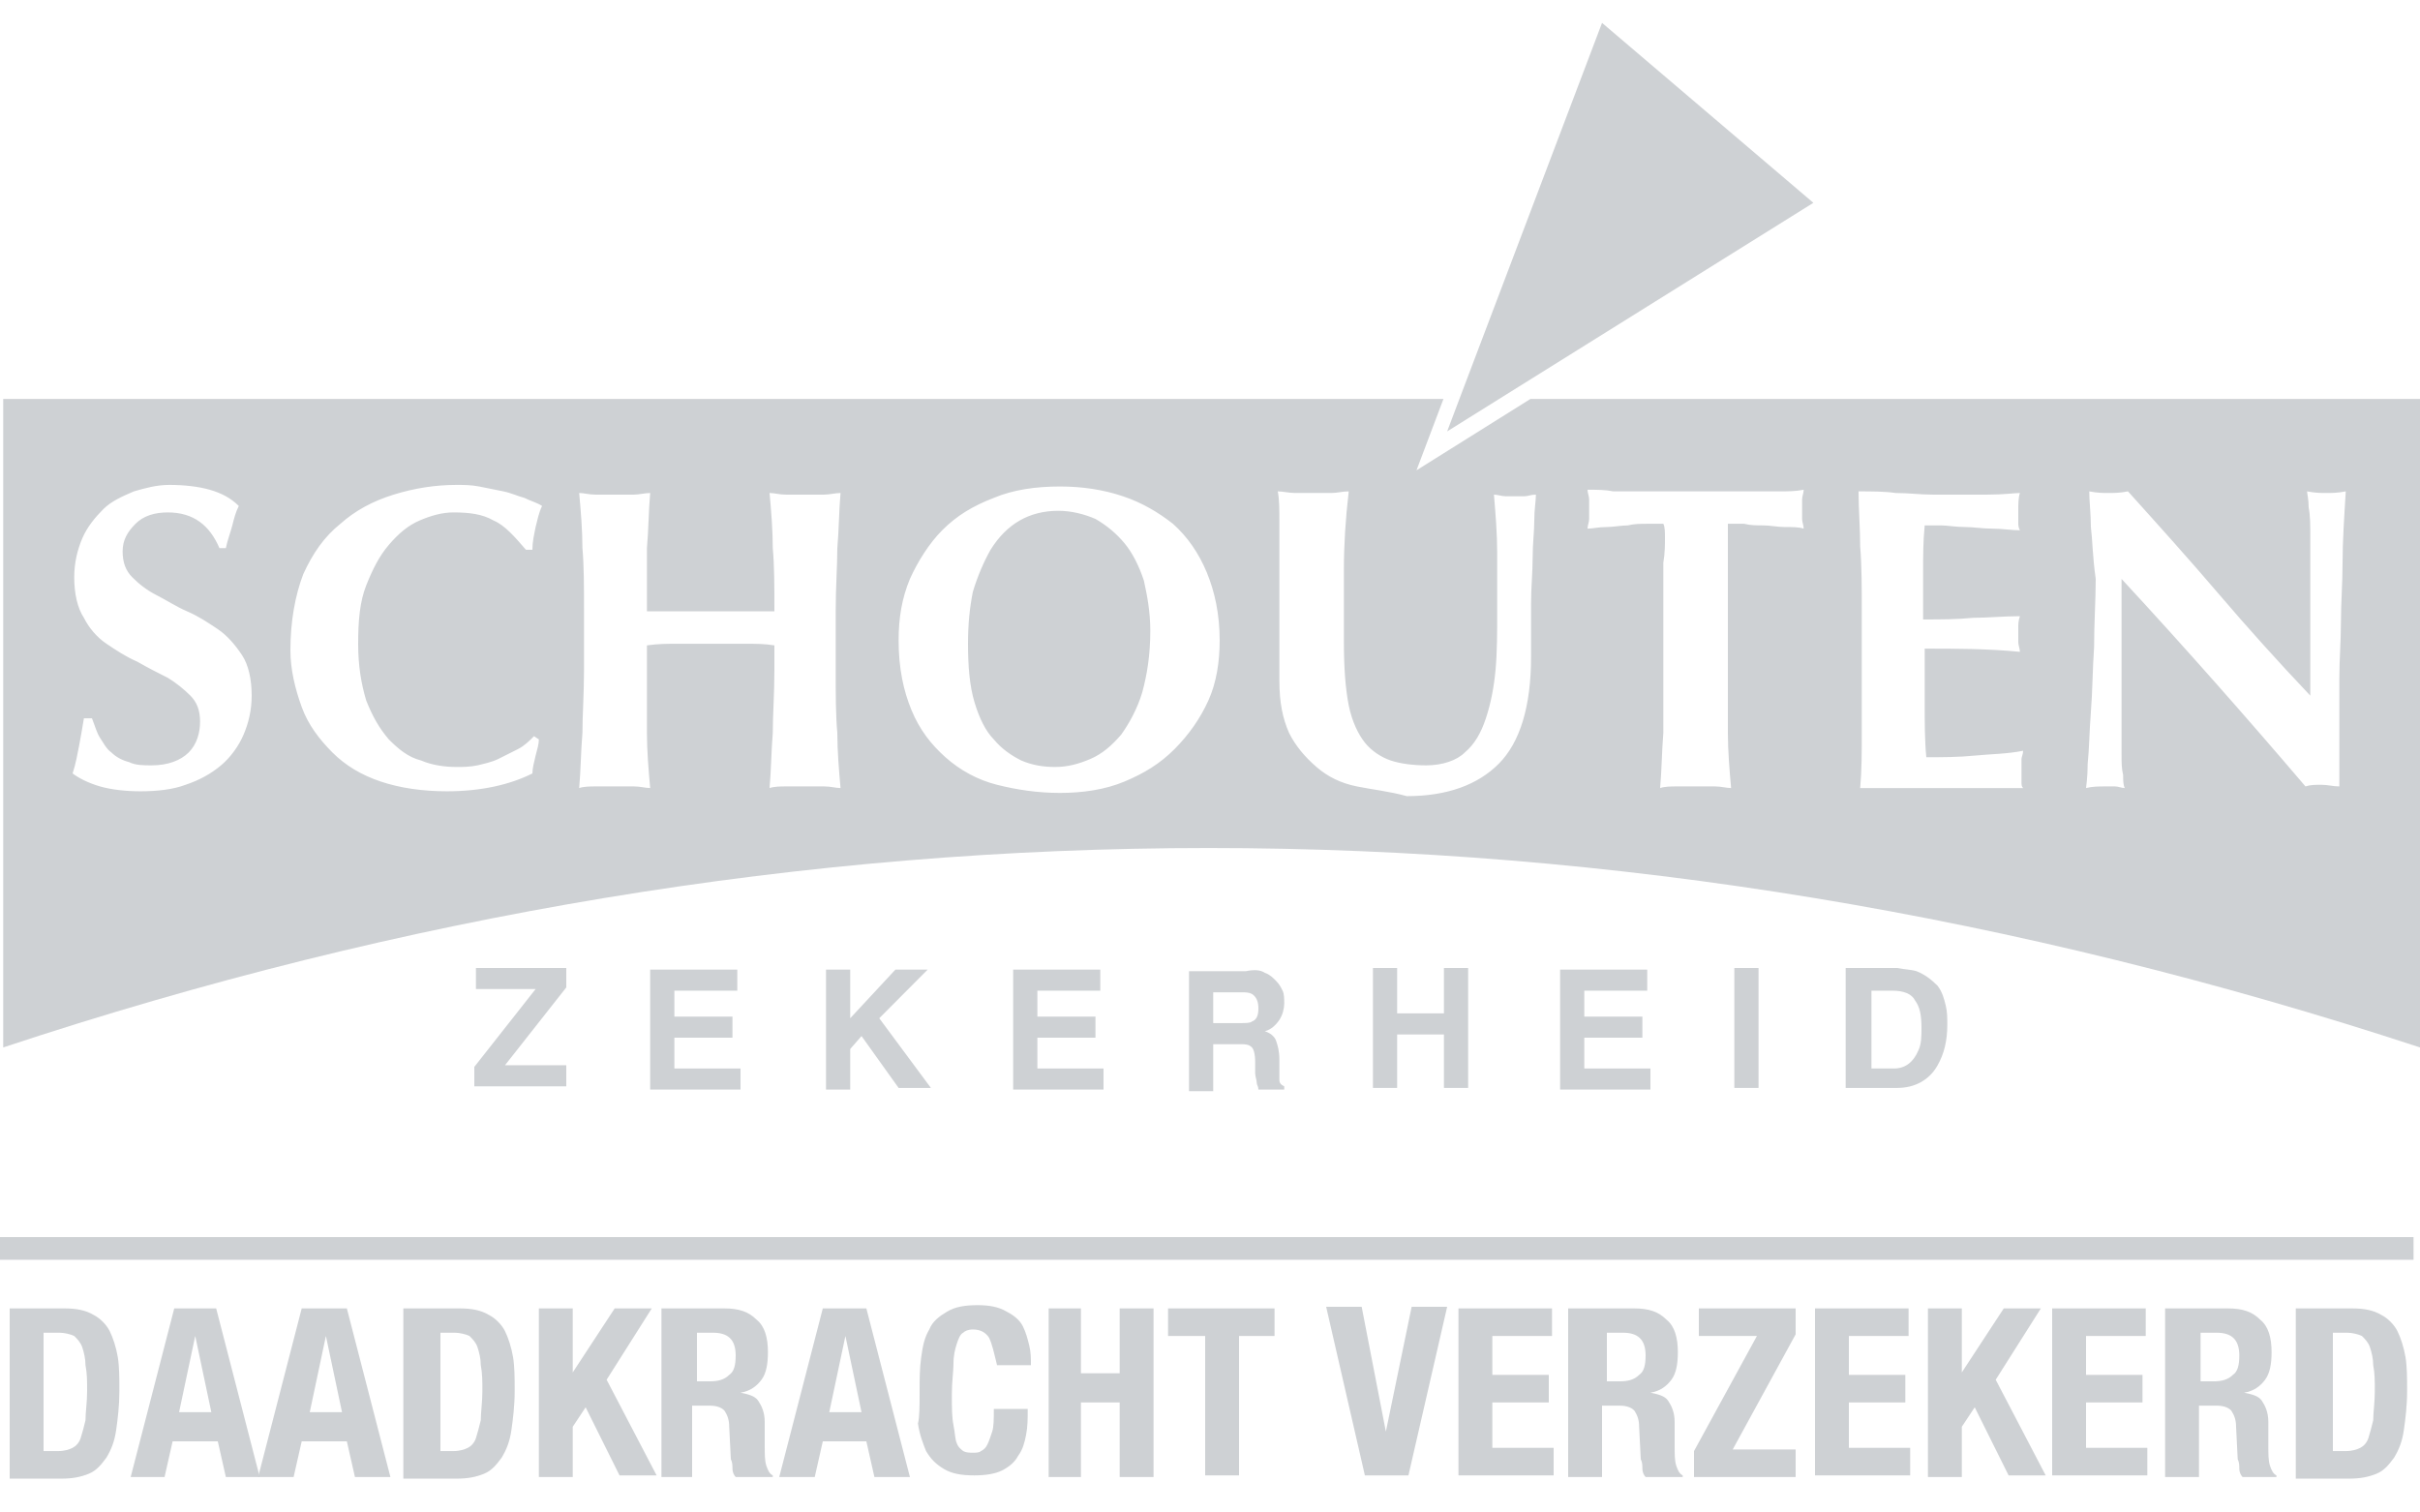 <svg viewBox="0 0 64 40" fill="none" xmlns="http://www.w3.org/2000/svg">
	<path fill-rule="evenodd" clip-rule="evenodd" d="M30.251 15.353C30.123 14.967 29.952 14.624 29.739 14.367C29.525 14.11 29.269 13.895 28.971 13.724C28.672 13.595 28.331 13.509 27.989 13.509C27.605 13.509 27.264 13.595 26.965 13.767C26.667 13.938 26.411 14.195 26.197 14.539C26.027 14.839 25.856 15.225 25.728 15.653C25.643 16.082 25.6 16.511 25.6 17.025C25.6 17.625 25.643 18.14 25.771 18.569C25.899 18.997 26.069 19.34 26.283 19.555C26.496 19.812 26.752 19.983 27.008 20.112C27.307 20.241 27.605 20.284 27.904 20.284C28.245 20.284 28.544 20.198 28.843 20.069C29.141 19.941 29.397 19.726 29.653 19.426C29.867 19.126 30.08 18.74 30.208 18.311C30.336 17.84 30.421 17.325 30.421 16.682C30.421 16.168 30.336 15.739 30.251 15.353ZM30.251 15.353C30.123 14.967 29.952 14.624 29.739 14.367C29.525 14.11 29.269 13.895 28.971 13.724C28.672 13.595 28.331 13.509 27.989 13.509C27.605 13.509 27.264 13.595 26.965 13.767C26.667 13.938 26.411 14.195 26.197 14.539C26.027 14.839 25.856 15.225 25.728 15.653C25.643 16.082 25.6 16.511 25.6 17.025C25.6 17.625 25.643 18.14 25.771 18.569C25.899 18.997 26.069 19.34 26.283 19.555C26.496 19.812 26.752 19.983 27.008 20.112C27.307 20.241 27.605 20.284 27.904 20.284C28.245 20.284 28.544 20.198 28.843 20.069C29.141 19.941 29.397 19.726 29.653 19.426C29.867 19.126 30.08 18.74 30.208 18.311C30.336 17.84 30.421 17.325 30.421 16.682C30.421 16.168 30.336 15.739 30.251 15.353ZM30.251 15.353C30.123 14.967 29.952 14.624 29.739 14.367C29.525 14.11 29.269 13.895 28.971 13.724C28.672 13.595 28.331 13.509 27.989 13.509C27.605 13.509 27.264 13.595 26.965 13.767C26.667 13.938 26.411 14.195 26.197 14.539C26.027 14.839 25.856 15.225 25.728 15.653C25.643 16.082 25.6 16.511 25.6 17.025C25.6 17.625 25.643 18.14 25.771 18.569C25.899 18.997 26.069 19.34 26.283 19.555C26.496 19.812 26.752 19.983 27.008 20.112C27.307 20.241 27.605 20.284 27.904 20.284C28.245 20.284 28.544 20.198 28.843 20.069C29.141 19.941 29.397 19.726 29.653 19.426C29.867 19.126 30.08 18.74 30.208 18.311C30.336 17.84 30.421 17.325 30.421 16.682C30.421 16.168 30.336 15.739 30.251 15.353ZM30.251 15.353C30.123 14.967 29.952 14.624 29.739 14.367C29.525 14.11 29.269 13.895 28.971 13.724C28.672 13.595 28.331 13.509 27.989 13.509C27.605 13.509 27.264 13.595 26.965 13.767C26.667 13.938 26.411 14.195 26.197 14.539C26.027 14.839 25.856 15.225 25.728 15.653C25.643 16.082 25.6 16.511 25.6 17.025C25.6 17.625 25.643 18.14 25.771 18.569C25.899 18.997 26.069 19.34 26.283 19.555C26.496 19.812 26.752 19.983 27.008 20.112C27.307 20.241 27.605 20.284 27.904 20.284C28.245 20.284 28.544 20.198 28.843 20.069C29.141 19.941 29.397 19.726 29.653 19.426C29.867 19.126 30.08 18.74 30.208 18.311C30.336 17.84 30.421 17.325 30.421 16.682C30.421 16.168 30.336 15.739 30.251 15.353ZM40.474 10.551L37.461 12.438L38.174 10.551H0.085V27.701C21.291 20.669 42.581 20.669 64 27.701V10.551H40.474ZM6.443 19.426C6.315 19.726 6.101 20.026 5.845 20.241C5.589 20.455 5.291 20.627 4.907 20.755C4.565 20.884 4.139 20.927 3.712 20.927C3.328 20.927 2.944 20.884 2.645 20.798C2.347 20.712 2.091 20.584 1.92 20.455C2.005 20.198 2.048 19.941 2.091 19.726C2.133 19.512 2.176 19.255 2.219 18.997H2.432C2.517 19.212 2.56 19.383 2.645 19.512C2.731 19.64 2.816 19.812 2.944 19.898C3.072 20.026 3.243 20.112 3.413 20.155C3.584 20.241 3.797 20.241 4.011 20.241C4.437 20.241 4.779 20.112 4.992 19.898C5.205 19.683 5.291 19.383 5.291 19.083C5.291 18.783 5.205 18.569 5.035 18.397C4.864 18.226 4.651 18.054 4.437 17.925C4.181 17.797 3.925 17.668 3.627 17.497C3.328 17.368 3.072 17.197 2.816 17.025C2.56 16.854 2.347 16.596 2.219 16.339C2.048 16.082 1.963 15.696 1.963 15.267C1.963 14.882 2.048 14.539 2.176 14.238C2.304 13.938 2.517 13.681 2.731 13.467C2.944 13.252 3.243 13.124 3.541 12.995C3.84 12.909 4.139 12.824 4.48 12.824C4.864 12.824 5.248 12.866 5.547 12.952C5.845 13.038 6.101 13.167 6.315 13.381C6.229 13.552 6.187 13.724 6.144 13.895C6.101 14.067 6.016 14.281 5.973 14.496H5.803C5.547 13.895 5.12 13.552 4.437 13.552C4.096 13.552 3.797 13.638 3.584 13.852C3.371 14.067 3.243 14.281 3.243 14.581C3.243 14.882 3.328 15.096 3.499 15.267C3.669 15.439 3.883 15.61 4.139 15.739C4.395 15.868 4.651 16.039 4.949 16.168C5.248 16.296 5.504 16.468 5.76 16.639C6.016 16.811 6.229 17.068 6.4 17.325C6.571 17.582 6.656 17.968 6.656 18.397C6.656 18.783 6.571 19.126 6.443 19.426ZM9.685 18.526C9.856 18.954 10.027 19.255 10.283 19.555C10.539 19.812 10.795 20.026 11.136 20.112C11.435 20.241 11.776 20.284 12.075 20.284C12.245 20.284 12.416 20.284 12.629 20.241C12.8 20.198 13.013 20.155 13.184 20.069C13.355 19.983 13.525 19.898 13.696 19.812C13.867 19.726 13.995 19.598 14.123 19.469L14.251 19.555C14.251 19.683 14.208 19.812 14.165 19.983C14.123 20.155 14.08 20.326 14.08 20.455C13.483 20.755 12.715 20.927 11.819 20.927C11.179 20.927 10.581 20.841 10.069 20.669C9.557 20.498 9.131 20.241 8.789 19.898C8.448 19.555 8.149 19.169 7.979 18.697C7.808 18.226 7.68 17.711 7.68 17.197C7.68 16.425 7.808 15.739 8.021 15.182C8.277 14.624 8.576 14.195 9.003 13.852C9.387 13.509 9.856 13.252 10.411 13.081C10.965 12.909 11.52 12.824 12.075 12.824C12.245 12.824 12.459 12.824 12.672 12.866C12.885 12.909 13.099 12.952 13.312 12.995C13.525 13.038 13.696 13.124 13.867 13.167C14.037 13.252 14.208 13.295 14.336 13.381C14.251 13.552 14.208 13.767 14.165 13.938C14.123 14.153 14.08 14.324 14.08 14.539H13.909C13.611 14.195 13.355 13.895 13.056 13.767C12.757 13.595 12.416 13.552 11.989 13.552C11.691 13.552 11.392 13.638 11.093 13.767C10.795 13.895 10.539 14.11 10.283 14.41C10.027 14.71 9.856 15.053 9.685 15.482C9.515 15.91 9.472 16.425 9.472 17.025C9.472 17.625 9.557 18.097 9.685 18.526ZM22.144 19.383C22.144 19.855 22.187 20.369 22.229 20.841C22.101 20.841 21.973 20.798 21.803 20.798H20.779C20.651 20.798 20.48 20.798 20.352 20.841C20.395 20.369 20.395 19.898 20.437 19.383C20.437 18.912 20.48 18.354 20.48 17.711V17.068C20.224 17.025 19.968 17.025 19.669 17.025H17.963C17.664 17.025 17.408 17.025 17.109 17.068V19.383C17.109 19.855 17.152 20.369 17.195 20.841C17.067 20.841 16.939 20.798 16.768 20.798H15.744C15.616 20.798 15.445 20.798 15.317 20.841C15.36 20.369 15.36 19.898 15.403 19.383C15.403 18.912 15.445 18.354 15.445 17.711V16.168C15.445 15.525 15.445 14.967 15.403 14.496C15.403 14.024 15.36 13.509 15.317 13.038C15.445 13.038 15.573 13.081 15.744 13.081H16.768C16.896 13.081 17.067 13.038 17.195 13.038C17.152 13.509 17.152 14.024 17.109 14.496V16.168H20.48C20.48 15.525 20.48 14.967 20.437 14.496C20.437 14.024 20.395 13.509 20.352 13.038C20.48 13.038 20.608 13.081 20.779 13.081H21.803C21.931 13.081 22.101 13.038 22.229 13.038C22.187 13.509 22.187 14.024 22.144 14.496C22.144 14.967 22.101 15.525 22.101 16.168V17.711C22.101 18.354 22.101 18.912 22.144 19.383ZM31.957 18.526C31.744 18.997 31.445 19.426 31.061 19.812C30.677 20.198 30.251 20.455 29.739 20.669C29.227 20.884 28.629 20.97 28.032 20.97C27.435 20.97 26.88 20.884 26.368 20.755C25.856 20.627 25.387 20.369 25.003 20.026C24.619 19.683 24.32 19.297 24.107 18.783C23.893 18.268 23.765 17.668 23.765 16.939C23.765 16.339 23.851 15.825 24.064 15.31C24.277 14.839 24.576 14.367 24.917 14.024C25.301 13.638 25.728 13.381 26.283 13.167C26.795 12.952 27.392 12.866 28.032 12.866C28.629 12.866 29.184 12.952 29.696 13.124C30.208 13.295 30.635 13.552 31.019 13.852C31.403 14.195 31.701 14.624 31.915 15.139C32.128 15.653 32.256 16.253 32.256 16.939C32.256 17.497 32.171 18.054 31.957 18.526ZM40.576 13.767C40.576 14.067 40.533 14.367 40.533 14.753C40.533 15.139 40.491 15.525 40.491 15.953V17.368C40.491 18.697 40.192 19.64 39.637 20.198C39.083 20.755 38.272 21.055 37.205 21.055C36.736 20.927 36.309 20.884 35.883 20.798C35.456 20.712 35.115 20.541 34.816 20.284C34.517 20.026 34.261 19.726 34.091 19.383C33.92 18.997 33.835 18.569 33.835 18.011V13.852C33.835 13.467 33.835 13.209 33.792 12.995C33.92 12.995 34.091 13.038 34.261 13.038H35.2C35.371 13.038 35.499 12.995 35.669 12.995C35.584 13.724 35.541 14.41 35.541 15.053V16.982C35.541 17.668 35.584 18.226 35.669 18.654C35.755 19.083 35.925 19.426 36.096 19.64C36.267 19.855 36.523 20.026 36.779 20.112C37.035 20.198 37.376 20.241 37.717 20.241C38.144 20.241 38.528 20.112 38.741 19.898C38.997 19.683 39.168 19.383 39.296 18.997C39.424 18.611 39.509 18.183 39.552 17.711C39.595 17.239 39.595 16.725 39.595 16.168V14.624C39.595 14.11 39.552 13.595 39.509 13.081C39.595 13.081 39.723 13.124 39.808 13.124H40.32C40.405 13.124 40.491 13.081 40.619 13.081C40.619 13.252 40.576 13.467 40.576 13.767ZM47.701 13.981C47.573 13.938 47.403 13.938 47.189 13.938C47.019 13.938 46.805 13.895 46.635 13.895C46.464 13.895 46.293 13.895 46.123 13.852H45.696V19.383C45.696 19.855 45.739 20.369 45.781 20.841C45.653 20.841 45.525 20.798 45.355 20.798H44.331C44.203 20.798 44.032 20.798 43.904 20.841C43.947 20.369 43.947 19.898 43.989 19.383V14.882C44.032 14.624 44.032 14.41 44.032 14.238C44.032 14.067 44.032 13.938 43.989 13.852H43.563C43.392 13.852 43.221 13.852 43.051 13.895C42.88 13.895 42.667 13.938 42.496 13.938C42.283 13.938 42.112 13.981 41.984 13.981C41.984 13.895 42.027 13.81 42.027 13.724V13.209C42.027 13.124 41.984 13.038 41.984 12.952C42.24 12.952 42.453 12.952 42.667 12.995H47.061C47.275 12.995 47.488 12.995 47.701 12.952C47.701 13.038 47.659 13.124 47.659 13.209V13.724C47.659 13.81 47.701 13.895 47.701 13.981ZM53.504 20.841H49.195C49.237 20.369 49.237 19.898 49.237 19.383V16.168C49.237 15.525 49.237 14.967 49.195 14.453C49.195 13.981 49.152 13.467 49.152 12.995C49.493 12.995 49.835 12.995 50.133 13.038C50.475 13.038 50.773 13.081 51.115 13.081H52.565C52.992 13.081 53.291 13.038 53.419 13.038C53.376 13.167 53.376 13.338 53.376 13.509V13.81C53.376 13.895 53.376 13.938 53.419 14.024C53.205 14.024 52.949 13.981 52.693 13.981C52.437 13.981 52.181 13.938 51.968 13.938C51.712 13.938 51.499 13.895 51.328 13.895H50.901C50.859 14.324 50.859 14.71 50.859 15.139V16.382C51.328 16.382 51.755 16.382 52.181 16.339C52.565 16.339 52.992 16.296 53.419 16.296C53.376 16.425 53.376 16.511 53.376 16.596V16.982C53.376 17.068 53.419 17.154 53.419 17.239C52.565 17.154 51.712 17.154 50.901 17.154V18.611C50.901 19.083 50.901 19.598 50.944 20.026C51.371 20.026 51.797 20.026 52.224 19.983C52.651 19.941 53.077 19.941 53.504 19.855C53.504 19.941 53.461 20.026 53.461 20.069V20.669C53.461 20.755 53.461 20.798 53.504 20.841ZM61.952 14.882C61.952 15.439 61.909 15.953 61.909 16.468C61.909 16.939 61.867 17.454 61.867 17.925V20.798C61.696 20.798 61.568 20.755 61.397 20.755C61.227 20.755 61.099 20.755 60.971 20.798C59.435 18.997 57.813 17.154 56.107 15.31V19.941C56.107 20.155 56.107 20.326 56.149 20.498C56.149 20.627 56.149 20.755 56.192 20.841C56.107 20.841 56.021 20.798 55.936 20.798H55.68C55.509 20.798 55.339 20.798 55.168 20.841C55.168 20.798 55.211 20.584 55.211 20.198C55.253 19.812 55.253 19.383 55.296 18.826C55.339 18.311 55.339 17.711 55.381 17.111C55.381 16.468 55.424 15.868 55.424 15.31C55.339 14.71 55.339 14.281 55.296 13.938C55.296 13.595 55.253 13.252 55.253 12.995C55.467 13.038 55.637 13.038 55.765 13.038C55.893 13.038 56.064 13.038 56.277 12.995C57.088 13.895 57.899 14.796 58.667 15.696C59.435 16.596 60.245 17.497 61.099 18.397V14.195C61.099 13.895 61.099 13.638 61.056 13.424C61.056 13.209 61.013 13.038 61.013 12.995C61.227 13.038 61.397 13.038 61.525 13.038C61.653 13.038 61.824 13.038 62.037 12.995C61.995 13.681 61.952 14.324 61.952 14.882ZM29.739 14.367C29.525 14.11 29.269 13.895 28.971 13.724C28.672 13.595 28.331 13.509 27.989 13.509C27.605 13.509 27.264 13.595 26.965 13.767C26.667 13.938 26.411 14.195 26.197 14.539C26.027 14.839 25.856 15.225 25.728 15.653C25.643 16.082 25.6 16.511 25.6 17.025C25.6 17.625 25.643 18.14 25.771 18.569C25.899 18.997 26.069 19.34 26.283 19.555C26.496 19.812 26.752 19.983 27.008 20.112C27.307 20.241 27.605 20.284 27.904 20.284C28.245 20.284 28.544 20.198 28.843 20.069C29.141 19.941 29.397 19.726 29.653 19.426C29.867 19.126 30.08 18.74 30.208 18.311C30.336 17.84 30.421 17.325 30.421 16.682C30.421 16.168 30.336 15.739 30.251 15.353C30.123 14.967 29.952 14.624 29.739 14.367ZM30.251 15.353C30.123 14.967 29.952 14.624 29.739 14.367C29.525 14.11 29.269 13.895 28.971 13.724C28.672 13.595 28.331 13.509 27.989 13.509C27.605 13.509 27.264 13.595 26.965 13.767C26.667 13.938 26.411 14.195 26.197 14.539C26.027 14.839 25.856 15.225 25.728 15.653C25.643 16.082 25.6 16.511 25.6 17.025C25.6 17.625 25.643 18.14 25.771 18.569C25.899 18.997 26.069 19.34 26.283 19.555C26.496 19.812 26.752 19.983 27.008 20.112C27.307 20.241 27.605 20.284 27.904 20.284C28.245 20.284 28.544 20.198 28.843 20.069C29.141 19.941 29.397 19.726 29.653 19.426C29.867 19.126 30.08 18.74 30.208 18.311C30.336 17.84 30.421 17.325 30.421 16.682C30.421 16.168 30.336 15.739 30.251 15.353ZM30.251 15.353C30.123 14.967 29.952 14.624 29.739 14.367C29.525 14.11 29.269 13.895 28.971 13.724C28.672 13.595 28.331 13.509 27.989 13.509C27.605 13.509 27.264 13.595 26.965 13.767C26.667 13.938 26.411 14.195 26.197 14.539C26.027 14.839 25.856 15.225 25.728 15.653C25.643 16.082 25.6 16.511 25.6 17.025C25.6 17.625 25.643 18.14 25.771 18.569C25.899 18.997 26.069 19.34 26.283 19.555C26.496 19.812 26.752 19.983 27.008 20.112C27.307 20.241 27.605 20.284 27.904 20.284C28.245 20.284 28.544 20.198 28.843 20.069C29.141 19.941 29.397 19.726 29.653 19.426C29.867 19.126 30.08 18.74 30.208 18.311C30.336 17.84 30.421 17.325 30.421 16.682C30.421 16.168 30.336 15.739 30.251 15.353ZM30.251 15.353C30.123 14.967 29.952 14.624 29.739 14.367C29.525 14.11 29.269 13.895 28.971 13.724C28.672 13.595 28.331 13.509 27.989 13.509C27.605 13.509 27.264 13.595 26.965 13.767C26.667 13.938 26.411 14.195 26.197 14.539C26.027 14.839 25.856 15.225 25.728 15.653C25.643 16.082 25.6 16.511 25.6 17.025C25.6 17.625 25.643 18.14 25.771 18.569C25.899 18.997 26.069 19.34 26.283 19.555C26.496 19.812 26.752 19.983 27.008 20.112C27.307 20.241 27.605 20.284 27.904 20.284C28.245 20.284 28.544 20.198 28.843 20.069C29.141 19.941 29.397 19.726 29.653 19.426C29.867 19.126 30.08 18.74 30.208 18.311C30.336 17.84 30.421 17.325 30.421 16.682C30.421 16.168 30.336 15.739 30.251 15.353ZM30.251 15.353C30.123 14.967 29.952 14.624 29.739 14.367C29.525 14.11 29.269 13.895 28.971 13.724C28.672 13.595 28.331 13.509 27.989 13.509C27.605 13.509 27.264 13.595 26.965 13.767C26.667 13.938 26.411 14.195 26.197 14.539C26.027 14.839 25.856 15.225 25.728 15.653C25.643 16.082 25.6 16.511 25.6 17.025C25.6 17.625 25.643 18.14 25.771 18.569C25.899 18.997 26.069 19.34 26.283 19.555C26.496 19.812 26.752 19.983 27.008 20.112C27.307 20.241 27.605 20.284 27.904 20.284C28.245 20.284 28.544 20.198 28.843 20.069C29.141 19.941 29.397 19.726 29.653 19.426C29.867 19.126 30.08 18.74 30.208 18.311C30.336 17.84 30.421 17.325 30.421 16.682C30.421 16.168 30.336 15.739 30.251 15.353Z" fill="#CED1D4"/>
	<path fill-rule="evenodd" clip-rule="evenodd" d="M47.957 5.364L39.646 10.551L38.272 11.409L38.596 10.551L42.368 0.605L47.957 5.364Z" fill="#CED1D4"/>
	<path d="M12.544 28.215L14.165 26.157H12.587V25.6H14.976V26.114L13.355 28.172H14.976V28.73H12.544V28.215Z" fill="#CED1D4"/>
	<path d="M19.499 26.2H17.835V26.886H19.371V27.443H17.835V28.258H19.584V28.815H17.195V25.643H19.499V26.2Z" fill="#CED1D4"/>
	<path d="M21.845 25.643H22.485V26.929L23.68 25.643H24.533L23.253 26.929L24.619 28.772H23.765L22.784 27.4L22.485 27.743V28.815H21.845V25.643Z" fill="#CED1D4"/>
	<path d="M29.099 26.2H27.435V26.886H28.971V27.443H27.435V28.258H29.184V28.815H26.795V25.643H29.099V26.2Z" fill="#CED1D4"/>
	<path d="M33.835 28.558V28.044C33.835 27.786 33.792 27.658 33.749 27.529C33.707 27.4 33.579 27.315 33.451 27.272C33.621 27.229 33.749 27.1 33.835 26.972C33.92 26.843 33.963 26.672 33.963 26.543C33.963 26.414 33.963 26.286 33.92 26.2C33.877 26.114 33.835 26.029 33.749 25.943C33.664 25.857 33.579 25.771 33.451 25.728C33.323 25.643 33.152 25.643 32.939 25.686H31.445V28.858H32.085V27.615H32.725C32.939 27.615 33.024 27.615 33.109 27.701C33.152 27.743 33.195 27.872 33.195 28.086V28.387C33.195 28.472 33.237 28.558 33.237 28.644C33.237 28.687 33.28 28.73 33.28 28.815H33.963V28.73C33.877 28.687 33.835 28.644 33.835 28.558ZM33.109 27.015C33.067 27.057 32.939 27.057 32.811 27.057H32.085V26.243H32.811C32.939 26.243 33.024 26.243 33.109 26.286C33.237 26.371 33.28 26.5 33.28 26.672C33.28 26.843 33.237 26.972 33.109 27.015Z" fill="#CED1D4"/>
	<path d="M36.309 28.772V25.6H36.949V26.8H38.187V25.6H38.827V28.772H38.187V27.358H36.949V28.772H36.309Z" fill="#CED1D4"/>
	<path d="M43.563 26.2H41.899V26.886H43.435V27.443H41.899V28.258H43.648V28.815H41.259V25.643H43.563V26.2Z" fill="#CED1D4"/>
	<path d="M46.507 28.772H45.867V25.6H46.507V28.772Z" fill="#CED1D4"/>
	<path d="M51.456 26.586C51.413 26.414 51.371 26.243 51.243 26.071C51.072 25.9 50.901 25.771 50.688 25.686C50.56 25.643 50.389 25.643 50.176 25.6H48.811V28.772H50.176C50.645 28.772 51.029 28.558 51.243 28.172C51.413 27.872 51.499 27.529 51.499 27.1C51.499 26.929 51.499 26.757 51.456 26.586ZM50.731 27.786C50.603 28.086 50.389 28.258 50.091 28.258H49.493V26.2H50.048C50.347 26.2 50.56 26.286 50.645 26.457C50.773 26.629 50.816 26.843 50.816 27.186C50.816 27.4 50.816 27.615 50.731 27.786Z" fill="#CED1D4"/>
	<path d="M3.115 35.889C3.072 35.632 2.987 35.375 2.901 35.203C2.816 35.032 2.645 34.86 2.475 34.775C2.261 34.646 2.005 34.603 1.707 34.603H0.256V39.105H1.621C1.92 39.105 2.133 39.062 2.347 38.976C2.56 38.89 2.688 38.719 2.816 38.547C2.944 38.333 3.029 38.119 3.072 37.819C3.115 37.518 3.157 37.175 3.157 36.79C3.157 36.447 3.157 36.147 3.115 35.889ZM2.261 37.561C2.219 37.733 2.176 37.904 2.133 38.033C2.091 38.161 2.005 38.247 1.92 38.29C1.835 38.333 1.707 38.376 1.536 38.376H1.152V35.246H1.579C1.707 35.246 1.877 35.289 1.963 35.332C2.048 35.418 2.133 35.503 2.176 35.632C2.219 35.761 2.261 35.932 2.261 36.104C2.304 36.318 2.304 36.532 2.304 36.79C2.304 37.09 2.261 37.347 2.261 37.561Z" fill="#CED1D4"/>
	<path d="M6.848 38.98L5.717 34.603H4.608L3.456 39.062H4.352L4.565 38.119H5.76L5.973 39.062H6.869L6.848 38.98ZM4.736 37.347L5.163 35.332L5.589 37.347H4.736Z" fill="#CED1D4"/>
	<path d="M9.173 34.603H7.979L6.848 38.98L6.827 39.062H7.765L7.979 38.119H9.173L9.387 39.062H10.325L9.173 34.603ZM8.192 37.347L8.619 35.332L9.045 37.347H8.192Z" fill="#CED1D4"/>
	<path d="M13.568 35.889C13.525 35.632 13.44 35.375 13.355 35.203C13.269 35.032 13.099 34.86 12.928 34.775C12.715 34.646 12.459 34.603 12.16 34.603H10.667V39.105H12.075C12.373 39.105 12.587 39.062 12.8 38.976C13.013 38.89 13.141 38.719 13.269 38.547C13.397 38.333 13.483 38.119 13.525 37.819C13.568 37.518 13.611 37.175 13.611 36.79C13.611 36.447 13.611 36.147 13.568 35.889ZM12.715 37.561C12.672 37.733 12.629 37.904 12.587 38.033C12.544 38.161 12.459 38.247 12.373 38.29C12.288 38.333 12.16 38.376 11.989 38.376H11.648V35.246H12.032C12.16 35.246 12.331 35.289 12.416 35.332C12.501 35.418 12.587 35.503 12.629 35.632C12.672 35.761 12.715 35.932 12.715 36.104C12.757 36.318 12.757 36.532 12.757 36.79C12.757 37.09 12.715 37.347 12.715 37.561Z" fill="#CED1D4"/>
	<path d="M15.104 36.361L16.256 34.603H17.237L16.043 36.489L17.365 39.019H16.384L15.488 37.218L15.147 37.733V39.062H14.251V34.603H15.147V36.361H15.104Z" fill="#CED1D4"/>
	<path d="M20.267 38.762C20.224 38.633 20.224 38.462 20.224 38.204V37.604C20.224 37.347 20.139 37.175 20.053 37.047C19.968 36.918 19.797 36.875 19.584 36.832C19.84 36.79 20.011 36.661 20.139 36.489C20.267 36.318 20.309 36.061 20.309 35.761C20.309 35.375 20.224 35.075 20.011 34.903C19.797 34.689 19.541 34.603 19.157 34.603H17.493V39.062H18.304V37.175H18.773C18.944 37.175 19.072 37.218 19.157 37.304C19.243 37.433 19.285 37.561 19.285 37.733L19.328 38.59C19.371 38.676 19.371 38.762 19.371 38.847C19.371 38.933 19.413 39.019 19.456 39.062H20.437V39.019C20.352 38.976 20.309 38.89 20.267 38.762ZM19.285 36.361C19.157 36.489 18.987 36.532 18.773 36.532H18.432V35.246H18.859C19.243 35.246 19.456 35.418 19.456 35.846C19.456 36.104 19.413 36.275 19.285 36.361Z" fill="#CED1D4"/>
	<path d="M22.912 34.603H21.76L20.608 39.062H21.547L21.76 38.119H22.912L23.125 39.062H24.064L22.912 34.603ZM21.931 37.347L22.358 35.332L22.784 37.347H21.931Z" fill="#CED1D4"/>
	<path d="M26.155 35.375C26.069 35.246 25.941 35.16 25.728 35.16C25.6 35.16 25.515 35.203 25.472 35.246C25.387 35.289 25.344 35.418 25.301 35.546C25.259 35.675 25.216 35.846 25.216 36.061C25.216 36.275 25.173 36.532 25.173 36.875C25.173 37.218 25.173 37.475 25.216 37.69C25.259 37.904 25.259 38.076 25.301 38.161C25.344 38.29 25.429 38.333 25.472 38.376C25.557 38.419 25.643 38.419 25.728 38.419C25.813 38.419 25.899 38.419 25.941 38.376C26.027 38.333 26.069 38.29 26.112 38.204C26.155 38.119 26.197 37.99 26.24 37.861C26.283 37.733 26.283 37.518 26.283 37.261H27.179C27.179 37.518 27.179 37.733 27.136 37.947C27.093 38.161 27.051 38.333 26.923 38.505C26.837 38.676 26.667 38.805 26.496 38.89C26.325 38.976 26.069 39.019 25.771 39.019C25.429 39.019 25.173 38.976 24.96 38.847C24.747 38.719 24.619 38.59 24.491 38.376C24.405 38.161 24.32 37.947 24.277 37.647C24.32 37.475 24.32 37.175 24.32 36.832C24.32 36.489 24.32 36.189 24.363 35.889C24.405 35.589 24.448 35.375 24.576 35.16C24.661 34.946 24.832 34.817 25.045 34.689C25.259 34.56 25.515 34.517 25.856 34.517C26.155 34.517 26.411 34.56 26.624 34.689C26.795 34.775 26.965 34.903 27.051 35.075C27.136 35.246 27.179 35.418 27.221 35.589C27.264 35.761 27.264 35.932 27.264 36.104H26.368C26.283 35.761 26.24 35.546 26.155 35.375Z" fill="#CED1D4"/>
	<path d="M28.587 34.603V36.318H29.611V34.603H30.507V39.062H29.611V37.09H28.587V39.062H27.733V34.603H28.587Z" fill="#CED1D4"/>
	<path d="M33.749 35.332H32.768V39.019H31.872V35.332H30.891V34.603H33.707V35.332H33.749Z" fill="#CED1D4"/>
	<path d="M36.651 37.861L37.333 34.56H38.272L37.248 39.019H36.096L35.072 34.56H36.011L36.651 37.861Z" fill="#CED1D4"/>
	<path d="M41.045 35.332H39.467V36.361H40.96V37.09H39.467V38.29H41.088V39.019H38.571V34.603H41.045V35.332Z" fill="#CED1D4"/>
	<path d="M44.331 38.762C44.288 38.633 44.288 38.462 44.288 38.204V37.604C44.288 37.347 44.203 37.175 44.117 37.047C44.032 36.918 43.861 36.875 43.648 36.832C43.904 36.79 44.075 36.661 44.203 36.489C44.331 36.318 44.373 36.061 44.373 35.761C44.373 35.375 44.288 35.075 44.075 34.903C43.861 34.689 43.605 34.603 43.221 34.603H41.472V39.062H42.368V37.175H42.837C43.008 37.175 43.136 37.218 43.221 37.304C43.307 37.433 43.349 37.561 43.349 37.733L43.392 38.59C43.435 38.676 43.435 38.762 43.435 38.847C43.435 38.933 43.477 39.019 43.52 39.062H44.501V39.019C44.416 38.976 44.373 38.89 44.331 38.762ZM43.349 36.361C43.221 36.489 43.051 36.532 42.837 36.532H42.496V35.246H42.923C43.307 35.246 43.52 35.418 43.52 35.846C43.52 36.104 43.477 36.275 43.349 36.361Z" fill="#CED1D4"/>
	<path d="M46.464 35.332H44.928V34.603H47.488V35.289L45.824 38.333H47.488V39.062H44.8V38.376L46.464 35.332Z" fill="#CED1D4"/>
	<path d="M50.475 35.332H48.896V36.361H50.389V37.09H48.896V38.29H50.517V39.019H48V34.603H50.475V35.332Z" fill="#CED1D4"/>
	<path d="M51.84 36.361L52.992 34.603H53.973L52.779 36.489L54.101 39.019H53.12L52.224 37.218L51.883 37.733V39.062H50.987V34.603H51.883V36.361H51.84Z" fill="#CED1D4"/>
	<path d="M56.747 35.332H55.168V36.361H56.661V37.09H55.168V38.29H56.789V39.019H54.272V34.603H56.747V35.332Z" fill="#CED1D4"/>
	<path d="M60.032 38.762C59.989 38.633 59.989 38.462 59.989 38.204V37.604C59.989 37.347 59.904 37.175 59.819 37.047C59.733 36.918 59.563 36.875 59.349 36.832C59.605 36.79 59.776 36.661 59.904 36.489C60.032 36.318 60.075 36.061 60.075 35.761C60.075 35.375 59.989 35.075 59.776 34.903C59.563 34.689 59.307 34.603 58.923 34.603H57.259V39.062H58.155V37.175H58.624C58.795 37.175 58.923 37.218 59.008 37.304C59.093 37.433 59.136 37.561 59.136 37.733L59.179 38.59C59.221 38.676 59.221 38.762 59.221 38.847C59.221 38.933 59.264 39.019 59.307 39.062H60.203V39.019C60.117 38.976 60.075 38.89 60.032 38.762ZM59.051 36.361C58.923 36.489 58.752 36.532 58.539 36.532H58.197V35.246H58.624C59.008 35.246 59.221 35.418 59.221 35.846C59.221 36.104 59.179 36.275 59.051 36.361Z" fill="#CED1D4"/>
	<path d="M63.616 35.889C63.573 35.632 63.488 35.375 63.403 35.203C63.317 35.032 63.147 34.86 62.976 34.775C62.763 34.646 62.507 34.603 62.208 34.603H60.715V39.105H62.123C62.421 39.105 62.635 39.062 62.848 38.976C63.061 38.89 63.189 38.719 63.317 38.547C63.445 38.333 63.531 38.119 63.573 37.819C63.616 37.518 63.659 37.175 63.659 36.79C63.659 36.447 63.659 36.147 63.616 35.889ZM62.763 37.561C62.72 37.733 62.677 37.904 62.635 38.033C62.592 38.161 62.507 38.247 62.421 38.29C62.336 38.333 62.208 38.376 62.037 38.376H61.696V35.246H62.08C62.208 35.246 62.379 35.289 62.464 35.332C62.549 35.418 62.635 35.503 62.677 35.632C62.72 35.761 62.763 35.932 62.763 36.104C62.805 36.318 62.805 36.532 62.805 36.79C62.805 37.09 62.763 37.347 62.763 37.561Z" fill="#CED1D4"/>
	<path d="M63.829 32.717H0V33.317H63.829V32.717Z" fill="#CED1D4"/>
</svg>
